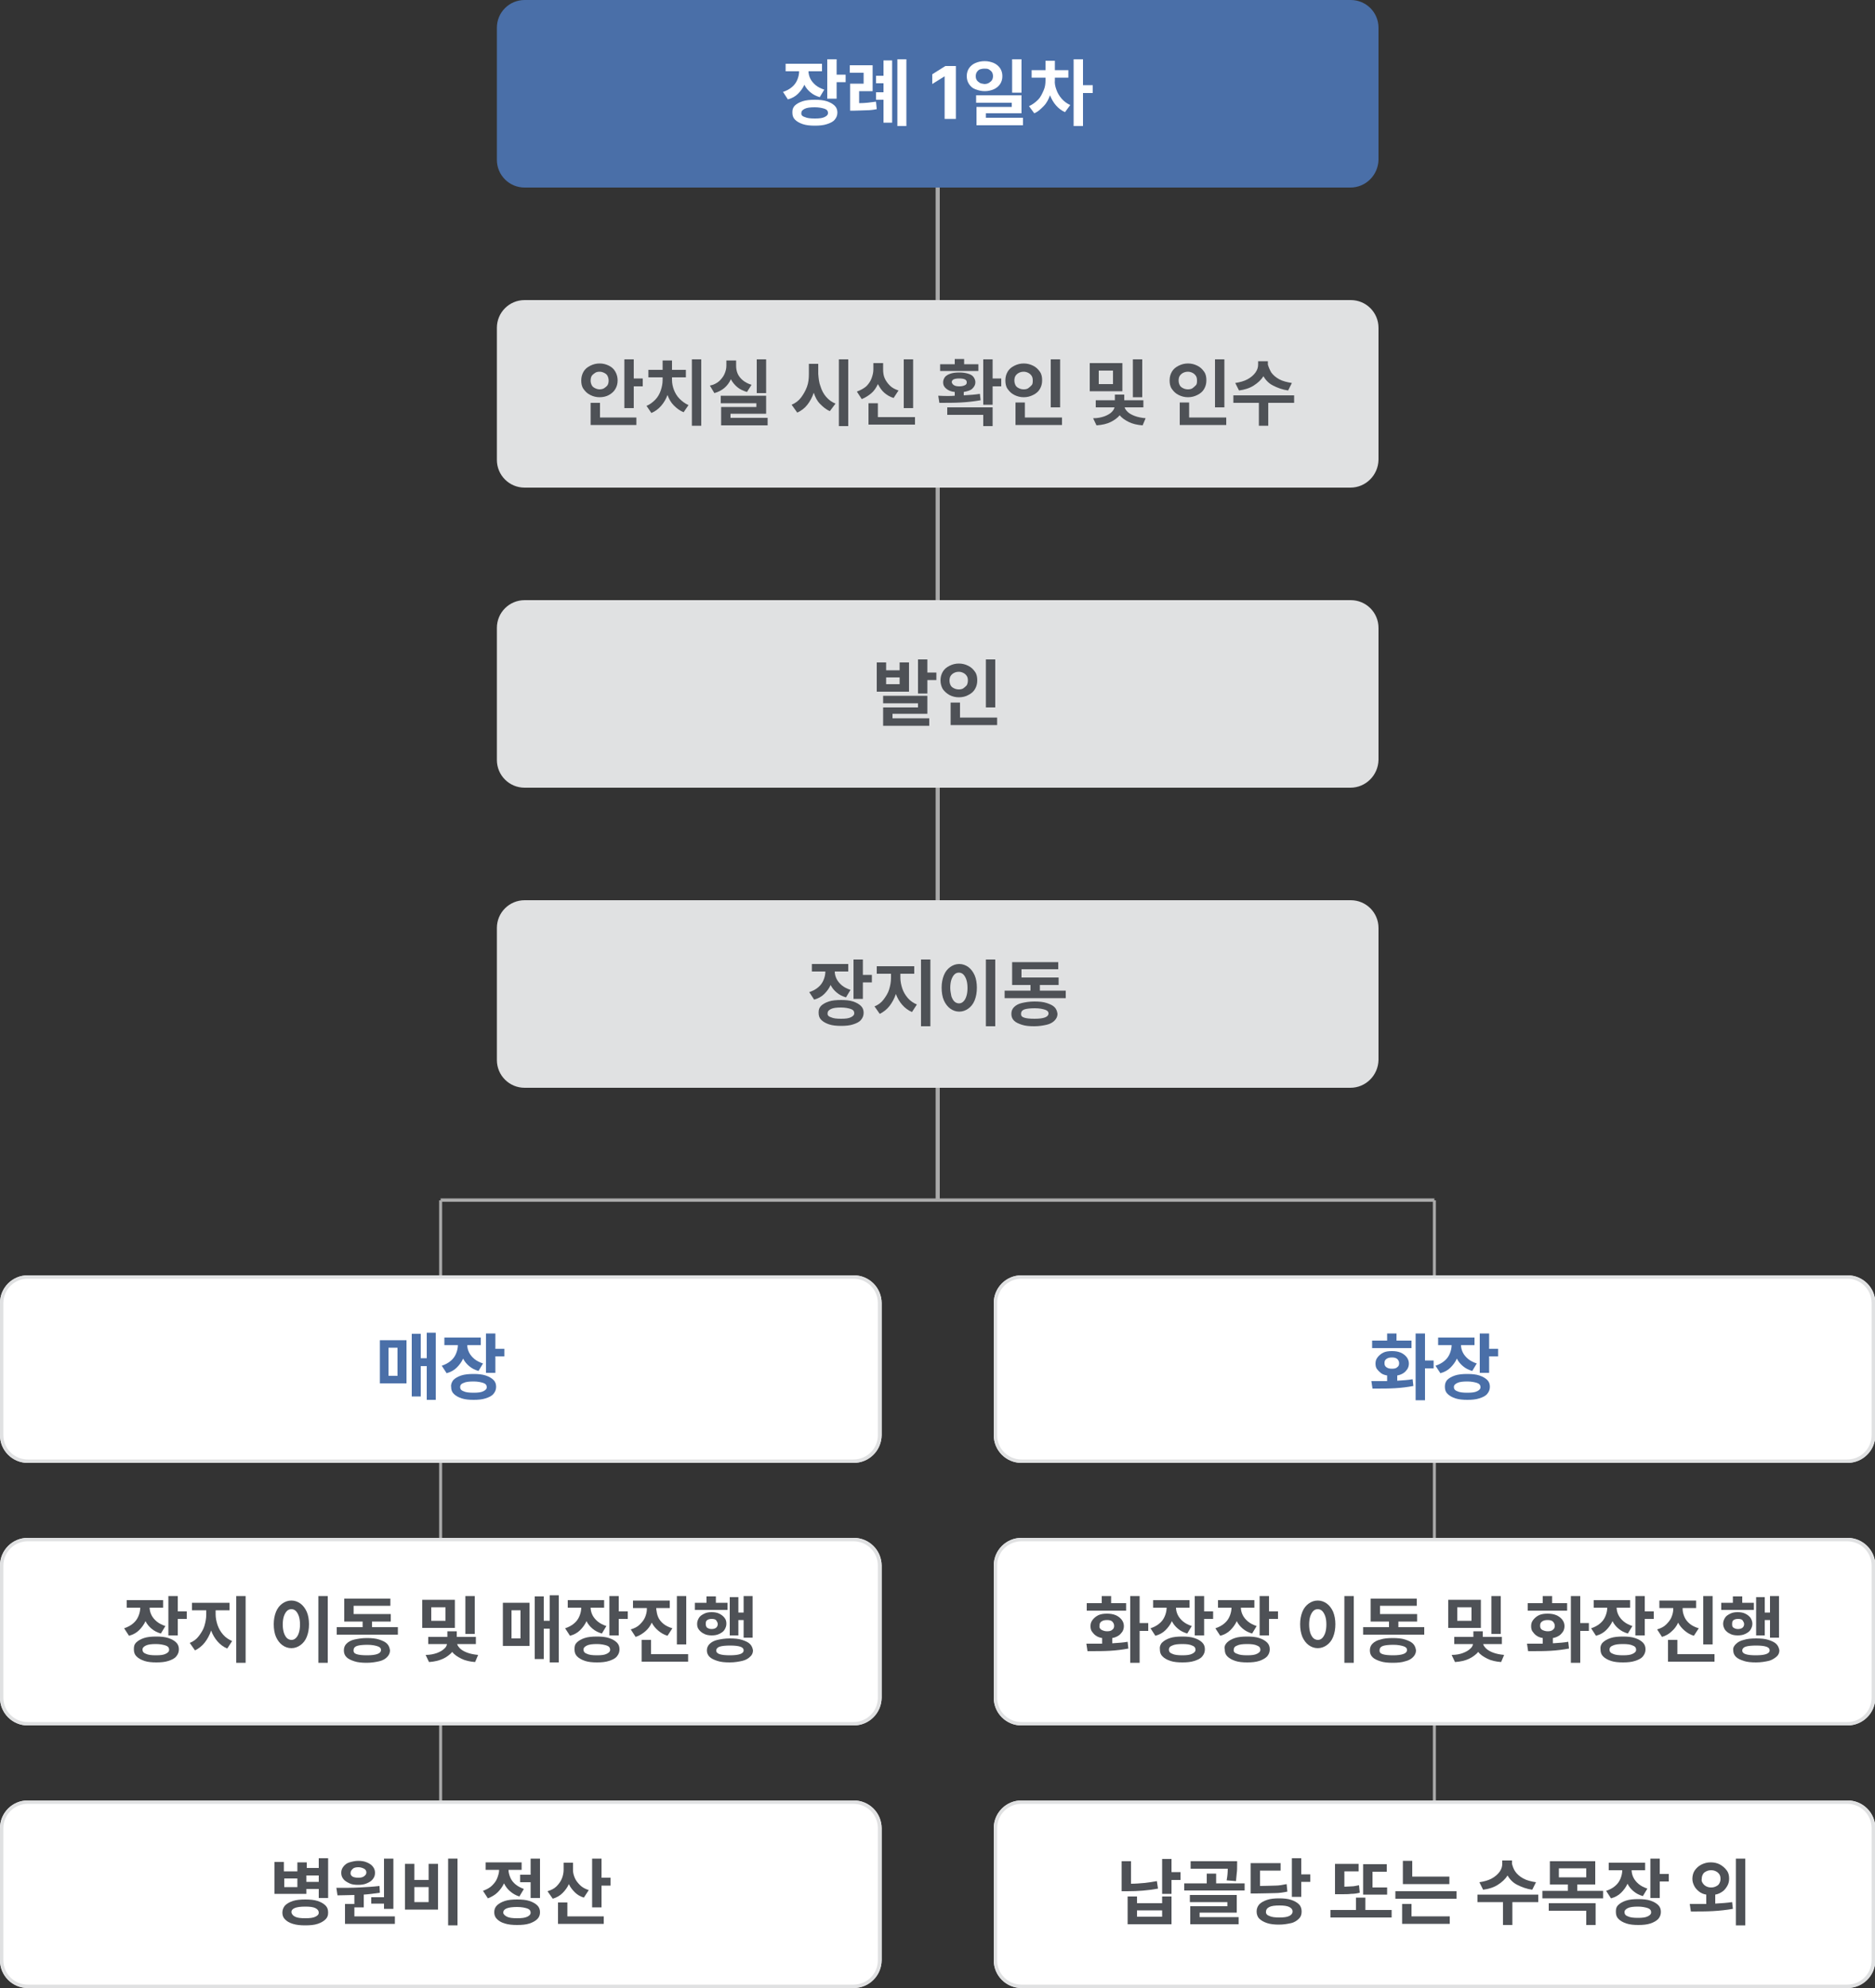 <?xml version="1.0" encoding="utf-8"?>
<!-- Generator: Adobe Illustrator 28.2.0, SVG Export Plug-In . SVG Version: 6.00 Build 0)  -->
<svg version="1.1" id="레이어_1" xmlns="http://www.w3.org/2000/svg" xmlns:xlink="http://www.w3.org/1999/xlink" x="0px"
	 y="0px" width="500px" height="530px" viewBox="0 0 500 530" style="enable-background:new 0 0 500 530;" xml:space="preserve">
<rect x="0" y="0" width="500" height="530" fill="#333333" stroke="none"/>
<style type="text/css">
	.st0{fill:#AAAAAA;}
	.st1{fill:#E0E1E2;}
	.st2{fill:#4E5156;}
	.st3{fill:#4A6FA8;}
	.st4{fill:#FFFFFF;}
</style>
<rect x="249.5" y="50" class="st0" width="1.1" height="270"/>
<rect x="117.5" y="319.5" class="st0" width="265" height="0.9"/>
<rect x="117.1" y="320" class="st0" width="0.8" height="202.7"/>
<rect x="382.1" y="320" class="st0" width="0.8" height="202.7"/>
<path class="st1" d="M360.1,130H139.9c-4.1,0-7.4-3.3-7.4-7.4V87.4c0-4.1,3.3-7.4,7.4-7.4h220.3c4.1,0,7.4,3.3,7.4,7.4v35.2
	C367.5,126.7,364.2,130,360.1,130z"/>
<g>
	<g>
		<path class="st2" d="M155.6,99.1c0.4-0.7,1-1.2,1.8-1.6s1.6-0.6,2.5-0.6c0.9,0,1.7,0.2,2.5,0.6s1.3,0.9,1.7,1.6s0.6,1.5,0.6,2.3
			c0,0.9-0.2,1.6-0.6,2.3s-1,1.2-1.7,1.6s-1.6,0.6-2.5,0.6c-0.9,0-1.7-0.2-2.5-0.6s-1.3-0.9-1.8-1.6s-0.6-1.5-0.6-2.3
			C155,100.6,155.2,99.8,155.6,99.1z M157.8,102.7c0.2,0.4,0.5,0.6,0.9,0.8s0.8,0.3,1.2,0.3s0.9-0.1,1.2-0.3s0.7-0.5,0.9-0.8
			s0.3-0.8,0.3-1.2c0-0.5-0.1-0.9-0.3-1.3s-0.5-0.6-0.9-0.8s-0.8-0.3-1.2-0.3c-0.5,0-0.9,0.1-1.2,0.3s-0.7,0.5-0.9,0.8
			s-0.3,0.8-0.3,1.3C157.5,101.9,157.6,102.3,157.8,102.7z M157.5,107.4h2.5v3.9h9.7v2h-12.2V107.4z M169,100.9h2.4v2.1H169v5.8
			h-2.5V95.8h2.5V100.9z"/>
		<path class="st2" d="M174.7,106.6c0.7-0.7,1.2-1.6,1.5-2.5s0.5-1.8,0.5-2.8v-0.7h-3.8v-2h3.8v-2.5h2.5v2.5h3.7v2h-3.7v0.7
			c0,0.9,0.2,1.8,0.5,2.6s0.8,1.7,1.5,2.4s1.5,1.3,2.4,1.7l-1.3,1.9c-1-0.4-1.8-1-2.6-1.8s-1.3-1.7-1.7-2.8c-0.4,1.1-1,2.1-1.7,2.9
			s-1.6,1.5-2.6,1.9l-1.3-1.9C173.2,107.9,174,107.3,174.7,106.6z M187,113.5h-2.5V95.8h2.5V113.5z"/>
		<path class="st2" d="M191.8,101.6c0.6-0.6,1.1-1.2,1.4-1.9s0.5-1.4,0.5-2.2v-1.4h2.6v1.4c0,0.7,0.1,1.4,0.4,2.1s0.8,1.3,1.4,1.8
			s1.4,0.9,2.3,1.2l-1.2,1.9c-1-0.3-1.9-0.7-2.6-1.3s-1.3-1.3-1.7-2.1c-0.4,0.9-1,1.7-1.7,2.3s-1.6,1.1-2.7,1.4l-1.2-2
			C190.3,102.6,191.1,102.2,191.8,101.6z M192.4,105.5h11.9v4.8h-9.5v1.1h9.9v2h-12.4v-4.9h9.4v-1h-9.5V105.5z M204.3,104.8h-2.5v-9
			h2.5V104.8z"/>
		<path class="st2" d="M218.8,103c0.3,1,0.8,2,1.5,2.8s1.5,1.4,2.5,1.8l-1.5,2c-1-0.4-1.8-1.1-2.6-1.9s-1.3-1.8-1.7-3
			c-0.4,1.2-1,2.3-1.7,3.2s-1.6,1.6-2.7,2.1l-1.5-2.1c1-0.4,1.9-1.1,2.5-1.9s1.2-1.8,1.6-2.9s0.5-2.2,0.5-3.4v-2.7h2.5v2.7
			C218.3,100.9,218.4,102,218.8,103z M223.7,95.8h2.5v17.8h-2.5V95.8z"/>
		<path class="st2" d="M231,103c0.6-0.6,1.1-1.3,1.4-2.1s0.5-1.6,0.5-2.4v-1.7h2.6v1.7c0,0.8,0.1,1.6,0.4,2.3s0.8,1.4,1.4,2
			s1.4,1,2.3,1.3l-1.3,2c-1-0.3-1.8-0.8-2.5-1.4s-1.2-1.4-1.7-2.3c-0.4,0.9-1,1.8-1.7,2.4s-1.6,1.2-2.6,1.6l-1.3-2
			C229.5,104,230.3,103.6,231,103z M231.6,107.5h2.5v3.7h9.9v2h-12.4V107.5z M243.5,108.8H241v-13h2.5V108.8z"/>
		<path class="st2" d="M254.6,105.5v-1c-1-0.1-1.7-0.4-2.3-0.9s-0.8-1-0.8-1.7c0-0.5,0.2-1,0.5-1.4s0.9-0.7,1.5-0.9s1.4-0.3,2.3-0.3
			c0.9,0,1.6,0.1,2.3,0.3s1.2,0.5,1.5,0.9s0.5,0.9,0.5,1.4c0,0.7-0.3,1.2-0.8,1.7s-1.3,0.7-2.3,0.9v0.9c1.7-0.1,3.1-0.2,4.3-0.4
			l0.2,1.7c-1.7,0.3-3.4,0.5-5.2,0.6c-1.8,0.1-3.7,0.1-5.8,0.1l-0.3-1.9C252.2,105.6,253.6,105.6,254.6,105.5z M250.8,97.1h3.8v-1.4
			h2.5v1.4h3.8v1.8h-10.2V97.1z M252.6,108.6h12.1v5h-2.5v-3h-9.6V108.6z M254.4,102.7c0.3,0.2,0.8,0.3,1.4,0.3
			c0.6,0,1.1-0.1,1.5-0.3s0.5-0.4,0.5-0.8c0-0.7-0.7-1-2-1c-1.3,0-2,0.3-2,1C253.9,102.3,254.1,102.5,254.4,102.7z M264.7,100.9h2.3
			v2.1h-2.3v4.9h-2.5V95.8h2.5V100.9z"/>
		<path class="st2" d="M268.7,99.1c0.4-0.7,1-1.2,1.8-1.6s1.6-0.6,2.5-0.6c0.9,0,1.7,0.2,2.5,0.6s1.3,0.9,1.8,1.6s0.6,1.5,0.6,2.3
			c0,0.9-0.2,1.6-0.6,2.3s-1,1.2-1.8,1.6s-1.6,0.6-2.5,0.6c-0.9,0-1.7-0.2-2.5-0.6s-1.3-0.9-1.8-1.6s-0.6-1.5-0.6-2.3
			C268.1,100.5,268.3,99.8,268.7,99.1z M270.8,102.7c0.2,0.4,0.5,0.6,0.9,0.8s0.8,0.3,1.3,0.3c0.5,0,0.9-0.1,1.2-0.3
			s0.6-0.5,0.9-0.8s0.3-0.8,0.3-1.3c0-0.5-0.1-0.9-0.3-1.2s-0.5-0.6-0.9-0.8s-0.8-0.3-1.2-0.3c-0.5,0-0.9,0.1-1.3,0.3
			s-0.7,0.5-0.9,0.8s-0.3,0.8-0.3,1.2C270.5,101.9,270.6,102.3,270.8,102.7z M270.8,107.3h2.5v4h9.9v2h-12.4V107.3z M282.7,108.6
			h-2.5V95.8h2.5V108.6z"/>
		<path class="st2" d="M299.3,104.3h-8.7v-7.5h8.7V104.3z M294.5,111c0.8-0.3,1.5-0.7,1.9-1.1s0.7-0.8,0.8-1.3h-5v-1.9h5.1v-1.5h2.5
			v1.5h5.1v1.9h-5c0.1,0.4,0.4,0.8,0.8,1.2s1.1,0.8,1.9,1.1s1.8,0.5,2.9,0.6l-0.8,1.9c-1.4-0.1-2.7-0.4-3.7-0.9s-1.9-1.1-2.4-1.8
			c-0.6,0.7-1.4,1.3-2.4,1.8s-2.3,0.8-3.8,0.9l-0.9-1.9C292.7,111.5,293.6,111.3,294.5,111z M296.8,102.4v-3.6h-3.8v3.6H296.8z
			 M302.1,95.8h2.5v10.1h-2.5V95.8z"/>
		<path class="st2" d="M312.5,99.1c0.4-0.7,1-1.2,1.8-1.6s1.6-0.6,2.5-0.6c0.9,0,1.7,0.2,2.5,0.6s1.3,0.9,1.8,1.6s0.6,1.5,0.6,2.3
			c0,0.9-0.2,1.6-0.6,2.3s-1,1.2-1.8,1.6s-1.6,0.6-2.5,0.6c-0.9,0-1.7-0.2-2.5-0.6s-1.3-0.9-1.8-1.6s-0.6-1.5-0.6-2.3
			C311.9,100.5,312.1,99.8,312.5,99.1z M314.6,102.7c0.2,0.4,0.5,0.6,0.9,0.8s0.8,0.3,1.3,0.3c0.5,0,0.9-0.1,1.2-0.3
			s0.6-0.5,0.9-0.8s0.3-0.8,0.3-1.3c0-0.5-0.1-0.9-0.3-1.2s-0.5-0.6-0.9-0.8s-0.8-0.3-1.2-0.3c-0.5,0-0.9,0.1-1.3,0.3
			s-0.7,0.5-0.9,0.8s-0.3,0.8-0.3,1.2C314.3,101.9,314.4,102.3,314.6,102.7z M314.6,107.3h2.5v4h9.9v2h-12.4V107.3z M326.5,108.6
			H324V95.8h2.5V108.6z"/>
		<path class="st2" d="M328.9,105.4h16.2v2h-6.9v6.1h-2.5v-6.1h-6.8V105.4z M339,99.3c0.5,0.7,1.2,1.3,2.1,1.8s2.1,0.8,3.4,1l-1,2
			c-1.5-0.2-2.8-0.7-4-1.3s-2-1.5-2.6-2.5c-0.6,1-1.5,1.8-2.6,2.5s-2.4,1.1-3.9,1.3l-1-2c1.3-0.2,2.4-0.5,3.3-1s1.6-1.1,2.1-1.8
			s0.7-1.4,0.7-2.1v-0.9h2.6v0.9C338.3,97.9,338.6,98.6,339,99.3z"/>
	</g>
</g>
<path class="st3" d="M360.1,50H139.9c-4.1,0-7.4-3.3-7.4-7.4V7.4c0-4.1,3.3-7.4,7.4-7.4h220.3c4.1,0,7.4,3.3,7.4,7.4v35.2
	C367.5,46.7,364.2,50,360.1,50z"/>
<g>
	<path class="st4" d="M219.1,19h-3.5c0,0.7,0.2,1.4,0.5,2s0.8,1.2,1.4,1.7s1.4,0.9,2.3,1.2l-1.2,2c-1-0.3-1.8-0.7-2.5-1.3
		s-1.2-1.2-1.6-2c-0.4,0.9-1,1.7-1.7,2.4s-1.6,1.2-2.7,1.5l-1.3-2c0.9-0.3,1.7-0.7,2.4-1.3s1.1-1.2,1.4-1.9s0.5-1.5,0.5-2.3h-3.6v-2
		h9.7V19z M211.9,28.2c0.5-0.5,1.2-0.9,2.1-1.2s2-0.4,3.3-0.4c1.2,0,2.3,0.1,3.2,0.4s1.6,0.7,2.1,1.2s0.7,1.1,0.7,1.8
		c0,0.7-0.2,1.3-0.7,1.9s-1.2,0.9-2.1,1.2s-2,0.4-3.2,0.4c-1.2,0-2.3-0.1-3.2-0.4s-1.6-0.7-2.1-1.2c-0.5-0.5-0.7-1.1-0.7-1.9
		S211.4,28.8,211.9,28.2z M214.6,31.2c0.6,0.3,1.5,0.4,2.7,0.4c1.2,0,2-0.1,2.6-0.4s0.9-0.6,0.9-1.1c0-0.5-0.3-0.9-0.9-1.1
		s-1.5-0.4-2.6-0.4c-1.2,0-2.1,0.1-2.7,0.4s-0.9,0.6-0.9,1.1C213.6,30.6,213.9,31,214.6,31.2z M220.6,15.8h2.5v4.1h2.4v2h-2.4v4.4
		h-2.5V15.8z"/>
	<path class="st4" d="M232.8,24.3h-3.7v3.2c1.6,0,3.1-0.2,4.5-0.4l0.2,2c-1,0.2-1.9,0.3-2.8,0.3s-1.9,0.1-3.1,0.1h-1.2v-7.2h3.6
		v-2.9h-3.7v-2h6.1V24.3z M233.6,24.6h2v-2.4h-2v-2h2v-4.1h2.3v16.6h-2.3v-6.1h-2V24.6z M239.3,15.8h2.4v17.8h-2.4V15.8z"/>
	<path class="st4" d="M254.8,31.7h-2.9V20.4h-0.1l-3.2,2v-2.6l3.5-2.2h2.8V31.7z"/>
	<path class="st4" d="M265,16.8c0.7,0.3,1.3,0.8,1.7,1.4s0.6,1.3,0.6,2.1c0,0.8-0.2,1.5-0.6,2.1s-1,1.1-1.7,1.4s-1.5,0.5-2.4,0.5
		c-0.9,0-1.7-0.2-2.5-0.5s-1.3-0.8-1.7-1.4s-0.6-1.3-0.6-2.1c0-0.8,0.2-1.5,0.6-2.1s1-1.1,1.7-1.4s1.5-0.5,2.5-0.5
		C263.5,16.3,264.3,16.5,265,16.8z M260.5,21.4c0.2,0.3,0.5,0.5,0.8,0.7s0.8,0.2,1.2,0.3c0.4,0,0.9-0.1,1.2-0.3s0.6-0.4,0.8-0.7
		s0.3-0.7,0.3-1.1s-0.1-0.8-0.3-1.1s-0.5-0.5-0.8-0.7s-0.8-0.2-1.2-0.2c-0.5,0-0.9,0.1-1.2,0.2s-0.6,0.4-0.8,0.7s-0.3,0.7-0.3,1.1
		C260.2,20.8,260.3,21.1,260.5,21.4z M260.5,25.4h11.9v4.8h-9.5v1.2h9.9v2h-12.4v-4.9h9.4v-1.1h-9.5V25.4z M269.9,15.8h2.5v8.9h-2.5
		V15.8z"/>
	<path class="st4" d="M281.7,23.9c0.3,0.9,0.8,1.7,1.4,2.4s1.4,1.3,2.3,1.7l-1.4,1.9c-0.9-0.4-1.7-1-2.4-1.8s-1.2-1.7-1.6-2.7
		c-0.4,1.1-0.9,2.1-1.7,2.9s-1.5,1.5-2.5,1.9l-1.4-1.9c0.9-0.4,1.7-1,2.4-1.7s1.1-1.6,1.5-2.5s0.5-1.8,0.5-2.7v-0.7h-3.7v-2h3.7
		v-2.5h2.5v2.5h3.6v2h-3.6v0.7C281.2,22.2,281.4,23.1,281.7,23.9z M286.3,15.8h2.5v6.9h2.6v2.1h-2.6v8.8h-2.5V15.8z"/>
</g>
<path class="st1" d="M360.1,210H139.9c-4.1,0-7.4-3.3-7.4-7.4v-35.2c0-4.1,3.3-7.4,7.4-7.4h220.3c4.1,0,7.4,3.3,7.4,7.4v35.2
	C367.5,206.7,364.2,210,360.1,210z"/>
<g>
	<g>
		<path class="st2" d="M236.3,178.7h3.6v-2.1h2.5v7.8h-8.6v-7.8h2.5V178.7z M235.5,185.5h11.8v4.8H238v1.2h9.8v2h-12.3v-4.9h9.3
			v-1.1h-9.3V185.5z M239.9,182.4v-1.8h-3.6v1.8H239.9z M244.8,175.8h2.5v3.5h2.4v2h-2.4v3.6h-2.5V175.8z"/>
		<path class="st2" d="M251.4,179.1c0.4-0.7,1-1.2,1.8-1.6s1.6-0.6,2.5-0.6c0.9,0,1.7,0.2,2.5,0.6s1.3,0.9,1.8,1.6s0.6,1.5,0.6,2.3
			c0,0.9-0.2,1.6-0.6,2.3c-0.4,0.7-1,1.2-1.8,1.6c-0.7,0.4-1.6,0.6-2.5,0.6c-0.9,0-1.7-0.2-2.5-0.6c-0.7-0.4-1.3-0.9-1.8-1.6
			c-0.4-0.7-0.6-1.5-0.6-2.3C250.8,180.5,251,179.8,251.4,179.1z M253.5,182.7c0.2,0.4,0.5,0.6,0.9,0.8s0.8,0.3,1.3,0.3
			c0.5,0,0.9-0.1,1.2-0.3s0.6-0.5,0.9-0.8c0.2-0.4,0.3-0.8,0.3-1.3c0-0.5-0.1-0.9-0.3-1.2s-0.5-0.6-0.9-0.8s-0.8-0.3-1.2-0.3
			c-0.5,0-0.9,0.1-1.3,0.3s-0.7,0.5-0.9,0.8s-0.3,0.8-0.3,1.2C253.2,181.9,253.3,182.3,253.5,182.7z M253.5,187.3h2.5v4h9.9v2h-12.4
			V187.3z M265.4,188.6h-2.5v-12.8h2.5V188.6z"/>
	</g>
</g>
<path class="st1" d="M360.1,290H139.9c-4.1,0-7.4-3.3-7.4-7.4v-35.2c0-4.1,3.3-7.4,7.4-7.4h220.3c4.1,0,7.4,3.3,7.4,7.4v35.2
	C367.5,286.7,364.2,290,360.1,290z"/>
<g>
	<g>
		<path class="st2" d="M226.1,259h-3.5c0,0.7,0.2,1.4,0.5,2s0.8,1.2,1.4,1.7s1.4,0.9,2.3,1.2l-1.2,2c-1-0.3-1.8-0.7-2.5-1.3
			s-1.2-1.2-1.6-2c-0.4,0.9-1,1.7-1.7,2.4s-1.6,1.2-2.7,1.5l-1.3-2c0.9-0.3,1.7-0.7,2.4-1.3s1.1-1.2,1.4-1.9s0.5-1.5,0.5-2.3h-3.6
			v-2h9.7V259z M218.9,268.2c0.5-0.5,1.2-0.9,2.1-1.2s2-0.4,3.3-0.4c1.2,0,2.3,0.1,3.2,0.4s1.6,0.7,2.1,1.2s0.7,1.1,0.7,1.8
			c0,0.7-0.2,1.3-0.7,1.9s-1.2,0.9-2.1,1.2s-2,0.4-3.2,0.4c-1.2,0-2.3-0.1-3.2-0.4s-1.6-0.7-2.1-1.2c-0.5-0.5-0.7-1.1-0.7-1.9
			S218.4,268.8,218.9,268.2z M221.6,271.2c0.6,0.3,1.5,0.4,2.7,0.4c1.2,0,2-0.1,2.6-0.4s0.9-0.6,0.9-1.1c0-0.5-0.3-0.9-0.9-1.1
			s-1.5-0.4-2.6-0.4c-1.2,0-2.1,0.1-2.7,0.4s-0.9,0.6-0.9,1.1C220.6,270.6,220.9,271,221.6,271.2z M227.6,255.8h2.5v4.1h2.4v2h-2.4
			v4.4h-2.5V255.8z"/>
		<path class="st2" d="M240.6,263.5c0.3,0.9,0.8,1.8,1.5,2.6s1.5,1.3,2.4,1.7l-1.3,2c-1-0.4-1.9-1.1-2.6-1.9s-1.3-1.8-1.7-2.9
			c-0.4,1.2-1,2.3-1.7,3.2s-1.6,1.6-2.6,2.1l-1.4-2c1-0.4,1.8-1,2.4-1.8s1.2-1.7,1.5-2.7s0.5-2,0.5-3.1v-1.1h-3.8v-2h10v2h-3.7v1.1
			C240.1,261.6,240.3,262.6,240.6,263.5z M245.6,255.8h2.5v17.8h-2.5V255.8z"/>
		<path class="st2" d="M251.7,260c0.4-1,1-1.7,1.7-2.2s1.5-0.8,2.4-0.8c0.9,0,1.7,0.3,2.4,0.8s1.3,1.3,1.7,2.2s0.6,2.1,0.6,3.3
			c0,1.3-0.2,2.4-0.6,3.4s-1,1.7-1.7,2.2s-1.5,0.8-2.4,0.8c-0.9,0-1.7-0.3-2.4-0.8s-1.3-1.3-1.7-2.2s-0.6-2.1-0.6-3.4
			C251.1,262.1,251.3,261,251.7,260z M253.7,265.6c0.2,0.6,0.5,1.1,0.8,1.4s0.8,0.5,1.2,0.5c0.4,0,0.8-0.1,1.2-0.5s0.6-0.8,0.8-1.4
			s0.3-1.4,0.3-2.2s-0.1-1.6-0.3-2.2s-0.5-1.1-0.8-1.4s-0.7-0.5-1.2-0.5c-0.5,0-0.9,0.2-1.2,0.5s-0.6,0.8-0.8,1.4s-0.3,1.4-0.3,2.2
			S253.6,265,253.7,265.6z M265.4,273.6h-2.5v-17.8h2.5V273.6z"/>
		<path class="st2" d="M284.1,266.1h-16.2v-2h6.9v-1.5h-4.9v-6.1h12.3v1.9h-9.8v2.2h9.9v2h-5v1.5h6.9V266.1z M270.4,268.5
			c0.5-0.5,1.2-0.9,2.1-1.1s2-0.4,3.3-0.4c1.3,0,2.4,0.1,3.3,0.4s1.6,0.6,2.1,1.1s0.7,1.1,0.8,1.8c0,0.7-0.3,1.3-0.8,1.8
			s-1.2,0.9-2.1,1.1s-2,0.4-3.3,0.4c-1.3,0-2.4-0.1-3.3-0.4s-1.6-0.6-2.1-1.1s-0.7-1.1-0.7-1.8C269.7,269.6,269.9,269,270.4,268.5z
			 M273.1,271.3c0.6,0.2,1.5,0.3,2.8,0.3c2.5,0,3.7-0.5,3.7-1.4c0-0.5-0.3-0.8-0.9-1s-1.5-0.4-2.7-0.4c-1.2,0-2.2,0.1-2.8,0.3
			s-0.9,0.6-0.9,1C272.2,270.8,272.5,271.1,273.1,271.3z"/>
	</g>
</g>
<g>
	<path class="st4" d="M227.6,390H7.4c-4.1,0-7.4-3.3-7.4-7.4v-35.2c0-4.1,3.3-7.4,7.4-7.4h220.3c4.1,0,7.4,3.3,7.4,7.4v35.2
		C235,386.7,231.7,390,227.6,390z"/>
	<path class="st1" d="M227.6,340.9c3.6,0,6.5,2.9,6.5,6.5v35.2c0,3.6-2.9,6.5-6.5,6.5H7.4c-3.6,0-6.5-2.9-6.5-6.5v-35.2
		c0-3.6,2.9-6.5,6.5-6.5H227.6 M227.6,340H7.4c-4.1,0-7.4,3.3-7.4,7.4v35.2c0,4.1,3.3,7.4,7.4,7.4h220.3c4.1,0,7.4-3.3,7.4-7.4
		v-35.2C235,343.3,231.7,340,227.6,340L227.6,340z"/>
</g>
<g>
	<g>
		<path class="st3" d="M101.3,357.3h7.1v11.5h-7.1V357.3z M106,366.8v-7.5h-2.4v7.5H106z M116.2,373.2h-2.4v-9h-1.6v8.1h-2.4v-16.7
			h2.4v6.5h1.6v-6.8h2.4V373.2z"/>
		<path class="st3" d="M128.1,358.6h-3.5c0,0.7,0.2,1.4,0.5,2s0.8,1.2,1.4,1.7c0.6,0.5,1.4,0.9,2.3,1.2l-1.2,2
			c-1-0.3-1.8-0.7-2.5-1.3s-1.2-1.2-1.6-2c-0.4,0.9-1,1.7-1.7,2.4s-1.6,1.2-2.7,1.5l-1.3-2c0.9-0.3,1.7-0.7,2.4-1.3s1.1-1.2,1.4-1.9
			s0.5-1.5,0.5-2.3h-3.6v-2h9.7V358.6z M120.9,367.9c0.5-0.5,1.2-0.9,2.1-1.2c0.9-0.3,2-0.4,3.3-0.4c1.2,0,2.3,0.1,3.2,0.4
			c0.9,0.3,1.6,0.7,2.1,1.2c0.5,0.5,0.7,1.1,0.7,1.8c0,0.7-0.2,1.3-0.7,1.9s-1.2,0.9-2.1,1.2s-2,0.4-3.2,0.4c-1.2,0-2.3-0.1-3.2-0.4
			s-1.6-0.7-2.1-1.2s-0.7-1.1-0.7-1.9C120.2,369.1,120.5,368.4,120.9,367.9z M123.6,370.9c0.6,0.3,1.5,0.4,2.7,0.4
			c1.2,0,2-0.1,2.6-0.4s0.9-0.6,0.9-1.1c0-0.5-0.3-0.9-0.9-1.1c-0.6-0.2-1.5-0.4-2.6-0.4c-1.2,0-2.1,0.1-2.7,0.4
			c-0.6,0.2-0.9,0.6-0.9,1.1C122.7,370.3,123,370.7,123.6,370.9z M129.6,355.5h2.5v4.1h2.4v2h-2.4v4.4h-2.5V355.5z"/>
	</g>
</g>
<g>
	<path class="st4" d="M492.6,390H272.4c-4.1,0-7.4-3.3-7.4-7.4v-35.2c0-4.1,3.3-7.4,7.4-7.4h220.3c4.1,0,7.4,3.3,7.4,7.4v35.2
		C500,386.7,496.7,390,492.6,390z"/>
	<path class="st1" d="M492.6,340.9c3.6,0,6.5,2.9,6.5,6.5v35.2c0,3.6-2.9,6.5-6.5,6.5H272.4c-3.6,0-6.5-2.9-6.5-6.5v-35.2
		c0-3.6,2.9-6.5,6.5-6.5H492.6 M492.6,340H272.4c-4.1,0-7.4,3.3-7.4,7.4v35.2c0,4.1,3.3,7.4,7.4,7.4h220.3c4.1,0,7.4-3.3,7.4-7.4
		v-35.2C500,343.3,496.7,340,492.6,340L492.6,340z"/>
</g>
<g>
	<g>
		<path class="st3" d="M369.9,368.2v-1.5c-0.6-0.1-1.2-0.3-1.6-0.6s-0.8-0.7-1.1-1.1s-0.4-0.9-0.4-1.5c0-0.7,0.2-1.2,0.6-1.7
			c0.4-0.5,0.9-0.9,1.5-1.2s1.4-0.4,2.3-0.4c0.8,0,1.6,0.1,2.3,0.4c0.7,0.3,1.2,0.7,1.6,1.2c0.4,0.5,0.6,1.1,0.6,1.7
			c0,0.5-0.1,1-0.4,1.5c-0.3,0.4-0.6,0.8-1.1,1.1c-0.5,0.3-1,0.5-1.6,0.6v1.4c1.6-0.1,3-0.2,4.1-0.4l0.2,1.8
			c-1.6,0.3-3.2,0.5-4.9,0.6c-1.7,0.1-3.4,0.1-5.3,0.1h-0.7l-0.3-2C367.4,368.2,368.9,368.2,369.9,368.2z M365.9,357.4h4v-1.9h2.5
			v1.9h4v2h-10.5V357.4z M369.7,364.5c0.4,0.3,0.9,0.4,1.5,0.4c0.6,0,1.1-0.1,1.4-0.4c0.4-0.3,0.5-0.6,0.5-1.1
			c0-0.4-0.2-0.8-0.5-1.1c-0.4-0.3-0.8-0.4-1.4-0.4c-0.6,0-1.1,0.1-1.5,0.4c-0.4,0.3-0.5,0.6-0.5,1.1
			C369.2,363.9,369.3,364.2,369.7,364.5z M380,362.7h2.3v2.1H380v8.5h-2.5v-17.8h2.5V362.7z"/>
		<path class="st3" d="M393.1,358.6h-3.5c0,0.7,0.2,1.4,0.5,2s0.8,1.2,1.4,1.7s1.4,0.9,2.3,1.2l-1.2,2c-1-0.3-1.8-0.7-2.5-1.3
			s-1.2-1.2-1.6-2c-0.4,0.9-1,1.7-1.7,2.4s-1.6,1.2-2.7,1.5l-1.3-2c0.9-0.3,1.7-0.7,2.4-1.3s1.1-1.2,1.4-1.9s0.5-1.5,0.5-2.3h-3.6
			v-2h9.7V358.6z M385.9,367.9c0.5-0.5,1.2-0.9,2.1-1.2s2-0.4,3.3-0.4c1.2,0,2.3,0.1,3.2,0.4s1.6,0.7,2.1,1.2s0.7,1.1,0.7,1.8
			c0,0.7-0.2,1.3-0.7,1.9s-1.2,0.9-2.1,1.2s-2,0.4-3.2,0.4c-1.2,0-2.3-0.1-3.2-0.4s-1.6-0.7-2.1-1.2c-0.5-0.5-0.7-1.1-0.7-1.9
			S385.5,368.4,385.9,367.9z M388.6,370.9c0.6,0.3,1.5,0.4,2.7,0.4c1.2,0,2-0.1,2.6-0.4s0.9-0.6,0.9-1.1c0-0.5-0.3-0.9-0.9-1.1
			s-1.5-0.4-2.6-0.4c-1.2,0-2.1,0.1-2.7,0.4s-0.9,0.6-0.9,1.1C387.7,370.3,388,370.7,388.6,370.9z M394.6,355.5h2.5v4.1h2.4v2h-2.4
			v4.4h-2.5V355.5z"/>
	</g>
</g>
<g>
	<path class="st4" d="M227.6,460H7.4c-4.1,0-7.4-3.3-7.4-7.4v-35.2c0-4.1,3.3-7.4,7.4-7.4h220.3c4.1,0,7.4,3.3,7.4,7.4v35.2
		C235,456.7,231.7,460,227.6,460z"/>
	<path class="st1" d="M227.6,410.9c3.6,0,6.5,2.9,6.5,6.5v35.2c0,3.6-2.9,6.5-6.5,6.5H7.4c-3.6,0-6.5-2.9-6.5-6.5v-35.2
		c0-3.6,2.9-6.5,6.5-6.5H227.6 M227.6,410H7.4c-4.1,0-7.4,3.3-7.4,7.4v35.2c0,4.1,3.3,7.4,7.4,7.4h220.3c4.1,0,7.4-3.3,7.4-7.4
		v-35.2C235,413.3,231.7,410,227.6,410L227.6,410z"/>
</g>
<g>
	<g>
		<path class="st2" d="M43.4,428.6h-3.5c0,0.7,0.2,1.4,0.5,2s0.8,1.2,1.4,1.7s1.4,0.9,2.3,1.2l-1.2,2c-1-0.3-1.8-0.7-2.5-1.3
			s-1.2-1.2-1.6-2c-0.4,0.9-1,1.7-1.7,2.4s-1.6,1.2-2.7,1.5l-1.3-2c0.9-0.3,1.7-0.7,2.4-1.3s1.1-1.2,1.4-1.9s0.5-1.5,0.5-2.3h-3.6
			v-2h9.7V428.6z M36.3,437.9c0.5-0.5,1.2-0.9,2.1-1.2s2-0.4,3.3-0.4c1.2,0,2.3,0.1,3.2,0.4s1.6,0.7,2.1,1.2s0.7,1.1,0.7,1.8
			c0,0.7-0.2,1.3-0.7,1.9s-1.2,0.9-2.1,1.2s-2,0.4-3.2,0.4c-1.2,0-2.3-0.1-3.2-0.4s-1.6-0.7-2.1-1.2c-0.5-0.5-0.7-1.1-0.7-1.9
			S35.8,438.4,36.3,437.9z M38.9,440.9c0.6,0.3,1.5,0.4,2.7,0.4c1.2,0,2-0.1,2.6-0.4s0.9-0.6,0.9-1.1c0-0.5-0.3-0.9-0.9-1.1
			s-1.5-0.4-2.6-0.4c-1.2,0-2.1,0.1-2.7,0.4s-0.9,0.6-0.9,1.1C38,440.3,38.3,440.7,38.9,440.9z M44.9,425.5h2.5v4.1h2.4v2h-2.4v4.4
			h-2.5V425.5z"/>
		<path class="st2" d="M58,433.2c0.3,0.9,0.8,1.8,1.5,2.6s1.5,1.3,2.4,1.7l-1.3,2c-1-0.4-1.9-1.1-2.6-1.9s-1.3-1.8-1.7-2.9
			c-0.4,1.2-1,2.3-1.7,3.2s-1.6,1.6-2.6,2.1l-1.4-2c1-0.4,1.8-1,2.4-1.8s1.2-1.7,1.5-2.7s0.5-2,0.5-3.1v-1.1h-3.8v-2h10v2h-3.7v1.1
			C57.5,431.3,57.7,432.3,58,433.2z M63,425.5h2.5v17.8H63V425.5z"/>
		<path class="st2" d="M73.6,429.7c0.4-1,1-1.7,1.7-2.2s1.5-0.8,2.4-0.8c0.9,0,1.7,0.3,2.4,0.8s1.3,1.3,1.7,2.2s0.6,2.1,0.6,3.3
			c0,1.3-0.2,2.4-0.6,3.4s-1,1.7-1.7,2.2s-1.5,0.8-2.4,0.8c-0.9,0-1.7-0.3-2.4-0.8s-1.3-1.3-1.7-2.2S73,434.3,73,433
			C73,431.8,73.2,430.7,73.6,429.7z M75.7,435.3c0.2,0.6,0.5,1.1,0.8,1.4s0.8,0.5,1.2,0.5c0.4,0,0.8-0.1,1.2-0.5s0.6-0.8,0.8-1.4
			s0.3-1.4,0.3-2.2s-0.1-1.6-0.3-2.2s-0.5-1.1-0.8-1.4s-0.7-0.5-1.2-0.5c-0.5,0-0.9,0.2-1.2,0.5s-0.6,0.8-0.8,1.4s-0.3,1.4-0.3,2.2
			S75.5,434.6,75.7,435.3z M87.4,443.3h-2.5v-17.8h2.5V443.3z"/>
		<path class="st2" d="M106,435.8H89.8v-2h6.9v-1.5h-4.9v-6.1h12.3v1.9h-9.8v2.2h9.9v2h-5v1.5h6.9V435.8z M92.4,438.2
			c0.5-0.5,1.2-0.9,2.1-1.1s2-0.4,3.3-0.4c1.3,0,2.4,0.1,3.3,0.4s1.6,0.6,2.1,1.1s0.7,1.1,0.8,1.8c0,0.7-0.3,1.3-0.8,1.8
			s-1.2,0.9-2.1,1.1s-2,0.4-3.3,0.4c-1.3,0-2.4-0.1-3.3-0.4s-1.6-0.6-2.1-1.1s-0.7-1.1-0.7-1.8C91.7,439.3,91.9,438.7,92.4,438.2z
			 M95.1,441c0.6,0.2,1.5,0.3,2.8,0.3c2.5,0,3.7-0.5,3.7-1.4c0-0.5-0.3-0.8-0.9-1s-1.5-0.4-2.7-0.4c-1.2,0-2.2,0.1-2.8,0.3
			s-0.9,0.6-0.9,1C94.2,440.5,94.5,440.8,95.1,441z"/>
		<path class="st2" d="M121.3,434h-8.7v-7.5h8.7V434z M116.5,440.7c0.8-0.3,1.5-0.7,1.9-1.1c0.5-0.4,0.7-0.8,0.8-1.3h-5v-1.9h5.1
			v-1.5h2.5v1.5h5.1v1.9h-5c0.1,0.4,0.4,0.8,0.8,1.2s1.1,0.8,1.9,1.1s1.8,0.5,2.9,0.6l-0.8,1.9c-1.4-0.1-2.7-0.4-3.7-0.9
			s-1.9-1.1-2.4-1.8c-0.6,0.7-1.4,1.3-2.4,1.8c-1.1,0.5-2.3,0.8-3.8,0.9l-0.9-1.9C114.7,441.2,115.6,441,116.5,440.7z M118.8,432.1
			v-3.6h-3.8v3.6H118.8z M124.1,425.5h2.5v10.1h-2.5V425.5z"/>
		<path class="st2" d="M134.1,427.3h7.1v11.5h-7.1V427.3z M138.8,436.8v-7.5h-2.4v7.5H138.8z M149,443.2h-2.4v-9H145v8.1h-2.4v-16.7
			h2.4v6.5h1.6v-6.8h2.4V443.2z"/>
		<path class="st2" d="M161,428.6h-3.5c0,0.7,0.2,1.4,0.5,2s0.8,1.2,1.4,1.7s1.4,0.9,2.3,1.2l-1.2,2c-1-0.3-1.8-0.7-2.5-1.3
			s-1.2-1.2-1.6-2c-0.4,0.9-1,1.7-1.7,2.4s-1.6,1.2-2.7,1.5l-1.3-2c0.9-0.3,1.7-0.7,2.4-1.3s1.1-1.2,1.4-1.9s0.5-1.5,0.5-2.3h-3.6
			v-2h9.7V428.6z M153.8,437.9c0.5-0.5,1.2-0.9,2.1-1.2s2-0.4,3.3-0.4c1.2,0,2.3,0.1,3.2,0.4s1.6,0.7,2.1,1.2s0.7,1.1,0.7,1.8
			c0,0.7-0.2,1.3-0.7,1.9s-1.2,0.9-2.1,1.2s-2,0.4-3.2,0.4c-1.2,0-2.3-0.1-3.2-0.4s-1.6-0.7-2.1-1.2c-0.5-0.5-0.7-1.1-0.7-1.9
			S153.3,438.4,153.8,437.9z M156.5,440.9c0.6,0.3,1.5,0.4,2.7,0.4c1.2,0,2-0.1,2.6-0.4s0.9-0.6,0.9-1.1c0-0.5-0.3-0.9-0.9-1.1
			s-1.5-0.4-2.6-0.4c-1.2,0-2.1,0.1-2.7,0.4s-0.9,0.6-0.9,1.1C155.6,440.3,155.9,440.7,156.5,440.9z M162.5,425.5h2.5v4.1h2.4v2H165
			v4.4h-2.5V425.5z"/>
		<path class="st2" d="M175.5,431.1c0.3,0.7,0.8,1.3,1.4,1.8s1.4,0.9,2.4,1.2l-1.3,2c-1-0.3-1.8-0.8-2.5-1.4s-1.3-1.3-1.7-2.1
			c-0.4,0.9-1,1.7-1.7,2.3s-1.6,1.2-2.6,1.5l-1.3-2c1-0.3,1.8-0.7,2.4-1.3s1.1-1.2,1.4-1.9s0.5-1.5,0.5-2.2v-0.3h-3.7v-2h9.8v2h-3.6
			v0.3C175.1,429.7,175.2,430.4,175.5,431.1z M171.1,437.2h2.5v3.8h9.9v2h-12.4V437.2z M180.5,425.5h2.5v12.9h-2.5V425.5z"/>
		<path class="st2" d="M185.3,427.3h3.1v-1.7h2.5v1.7h3.1v1.9h-8.7V427.3z M186.4,431.3c0.3-0.5,0.8-0.8,1.4-1.1s1.2-0.4,2-0.4
			c0.7,0,1.4,0.1,2,0.4s1,0.6,1.4,1.1s0.5,1,0.5,1.6c0,0.6-0.2,1.1-0.5,1.6s-0.8,0.8-1.4,1.1s-1.3,0.4-2,0.4c-0.7,0-1.4-0.1-2-0.4
			s-1-0.6-1.4-1.1s-0.5-1-0.5-1.6C185.9,432.3,186.1,431.8,186.4,431.3z M188.5,433.9c0.3,0.2,0.7,0.4,1.2,0.4
			c0.5,0,0.9-0.1,1.2-0.3s0.5-0.6,0.5-1c0-0.4-0.2-0.7-0.4-1s-0.7-0.4-1.2-0.4c-0.5,0-0.9,0.1-1.2,0.3s-0.4,0.5-0.4,1
			S188.3,433.6,188.5,433.9z M189.2,438.3c0.5-0.5,1.2-0.9,2.1-1.1s2-0.4,3.3-0.4s2.4,0.1,3.3,0.4s1.6,0.6,2.1,1.1s0.7,1.1,0.8,1.7
			c0,0.7-0.3,1.3-0.8,1.7c-0.5,0.5-1.2,0.9-2.1,1.1s-2,0.4-3.3,0.4c-1.3,0-2.4-0.1-3.3-0.4s-1.6-0.6-2.1-1.1
			c-0.5-0.5-0.7-1.1-0.7-1.7S188.7,438.8,189.2,438.3z M191.9,441c0.6,0.2,1.5,0.3,2.7,0.3c2.4,0,3.7-0.4,3.7-1.3
			c0-0.5-0.3-0.8-0.9-1s-1.5-0.3-2.7-0.3c-1.2,0-2.2,0.1-2.8,0.3s-0.9,0.6-0.9,1C191,440.5,191.3,440.8,191.9,441z M200.7,436.6
			h-2.4v-4.7h-1.4v4.1h-2.3v-10.2h2.3v4.1h1.4v-4.4h2.4V436.6z"/>
	</g>
</g>
<g>
	<path class="st4" d="M492.6,460H272.4c-4.1,0-7.4-3.3-7.4-7.4v-35.2c0-4.1,3.3-7.4,7.4-7.4h220.3c4.1,0,7.4,3.3,7.4,7.4v35.2
		C500,456.7,496.7,460,492.6,460z"/>
	<path class="st1" d="M492.6,410.9c3.6,0,6.5,2.9,6.5,6.5v35.2c0,3.6-2.9,6.5-6.5,6.5H272.4c-3.6,0-6.5-2.9-6.5-6.5v-35.2
		c0-3.6,2.9-6.5,6.5-6.5H492.6 M492.6,410H272.4c-4.1,0-7.4,3.3-7.4,7.4v35.2c0,4.1,3.3,7.4,7.4,7.4h220.3c4.1,0,7.4-3.3,7.4-7.4
		v-35.2C500,413.3,496.7,410,492.6,410L492.6,410z"/>
</g>
<g>
	<g>
		<path class="st2" d="M293.9,438.2v-1.5c-0.6-0.1-1.2-0.3-1.6-0.6c-0.5-0.3-0.8-0.7-1.1-1.1c-0.3-0.4-0.4-0.9-0.4-1.5
			c0-0.7,0.2-1.2,0.6-1.7s0.9-0.9,1.5-1.2c0.7-0.3,1.4-0.4,2.3-0.4c0.8,0,1.6,0.1,2.3,0.4c0.7,0.3,1.2,0.7,1.6,1.2s0.6,1.1,0.6,1.7
			c0,0.5-0.1,1-0.4,1.5c-0.3,0.4-0.6,0.8-1.1,1.1c-0.5,0.3-1,0.5-1.6,0.6v1.4c1.6-0.1,3-0.2,4.1-0.4l0.2,1.8
			c-1.6,0.3-3.2,0.5-4.9,0.6s-3.4,0.1-5.3,0.1h-0.7l-0.3-2C291.3,438.2,292.8,438.2,293.9,438.2z M289.8,427.4h4v-1.9h2.5v1.9h4v2
			h-10.5V427.4z M293.7,434.5c0.4,0.2,0.9,0.4,1.5,0.4c0.6,0,1.1-0.1,1.4-0.4c0.4-0.3,0.5-0.6,0.5-1.1c0-0.4-0.2-0.8-0.5-1.1
			s-0.8-0.4-1.4-0.4c-0.6,0-1.1,0.1-1.5,0.4s-0.5,0.6-0.5,1.1C293.1,433.9,293.3,434.2,293.7,434.5z M303.9,432.7h2.3v2.1h-2.3v8.5
			h-2.5v-17.8h2.5V432.7z"/>
		<path class="st2" d="M317.1,428.6h-3.5c0,0.7,0.2,1.4,0.5,2s0.8,1.2,1.4,1.7c0.6,0.5,1.4,0.9,2.3,1.2l-1.2,2
			c-1-0.3-1.8-0.7-2.5-1.3s-1.2-1.2-1.6-2c-0.4,0.9-1,1.7-1.7,2.4s-1.6,1.2-2.7,1.5l-1.3-2c0.9-0.3,1.7-0.7,2.4-1.3s1.1-1.2,1.4-1.9
			s0.5-1.5,0.5-2.3h-3.6v-2h9.7V428.6z M309.9,437.9c0.5-0.5,1.2-0.9,2.1-1.2c0.9-0.3,2-0.4,3.3-0.4c1.2,0,2.3,0.1,3.2,0.4
			c0.9,0.3,1.6,0.7,2.1,1.2c0.5,0.5,0.7,1.1,0.7,1.8c0,0.7-0.2,1.3-0.7,1.9s-1.2,0.9-2.1,1.2s-2,0.4-3.2,0.4c-1.2,0-2.3-0.1-3.2-0.4
			s-1.6-0.7-2.1-1.2c-0.5-0.5-0.7-1.1-0.7-1.9C309.2,439.1,309.4,438.4,309.9,437.9z M312.6,440.9c0.6,0.3,1.5,0.4,2.7,0.4
			c1.2,0,2-0.1,2.6-0.4s0.9-0.6,0.9-1.1c0-0.5-0.3-0.9-0.9-1.1c-0.6-0.3-1.5-0.4-2.6-0.4c-1.2,0-2.1,0.1-2.7,0.4
			c-0.6,0.2-0.9,0.6-0.9,1.1C311.7,440.3,312,440.7,312.6,440.9z M318.6,425.5h2.5v4.1h2.4v2h-2.4v4.4h-2.5V425.5z"/>
		<path class="st2" d="M334.4,428.6h-3.5c0,0.7,0.2,1.4,0.5,2s0.8,1.2,1.4,1.7c0.6,0.5,1.4,0.9,2.3,1.2l-1.2,2
			c-1-0.3-1.8-0.7-2.5-1.3s-1.2-1.2-1.6-2c-0.4,0.9-1,1.7-1.7,2.4s-1.6,1.2-2.7,1.5l-1.3-2c0.9-0.3,1.7-0.7,2.4-1.3s1.1-1.2,1.4-1.9
			s0.5-1.5,0.5-2.3h-3.6v-2h9.7V428.6z M327.2,437.9c0.5-0.5,1.2-0.9,2.1-1.2c0.9-0.3,2-0.4,3.3-0.4c1.2,0,2.3,0.1,3.2,0.4
			c0.9,0.3,1.6,0.7,2.1,1.2c0.5,0.5,0.7,1.1,0.7,1.8c0,0.7-0.2,1.3-0.7,1.9c-0.5,0.5-1.2,0.9-2.1,1.2s-2,0.4-3.2,0.4
			c-1.2,0-2.3-0.1-3.2-0.4s-1.6-0.7-2.1-1.2c-0.5-0.5-0.7-1.1-0.7-1.9C326.4,439.1,326.7,438.4,327.2,437.9z M329.9,440.9
			c0.6,0.3,1.5,0.4,2.7,0.4c1.2,0,2-0.1,2.6-0.4c0.6-0.3,0.9-0.6,0.9-1.1c0-0.5-0.3-0.9-0.9-1.1c-0.6-0.3-1.5-0.4-2.6-0.4
			c-1.2,0-2.1,0.1-2.7,0.4c-0.6,0.2-0.9,0.6-0.9,1.1C328.9,440.3,329.2,440.7,329.9,440.9z M335.9,425.5h2.5v4.1h2.4v2h-2.4v4.4
			h-2.5V425.5z"/>
		<path class="st2" d="M347.3,429.7c0.4-1,1-1.7,1.7-2.2s1.5-0.8,2.4-0.8c0.9,0,1.7,0.3,2.4,0.8c0.7,0.5,1.3,1.3,1.7,2.2
			c0.4,1,0.6,2.1,0.6,3.3c0,1.3-0.2,2.4-0.6,3.4c-0.4,1-1,1.7-1.7,2.2c-0.7,0.5-1.5,0.8-2.4,0.8c-0.9,0-1.7-0.3-2.4-0.8
			s-1.3-1.3-1.7-2.2c-0.4-1-0.6-2.1-0.6-3.4C346.7,431.8,346.9,430.7,347.3,429.7z M349.4,435.3c0.2,0.6,0.5,1.1,0.8,1.4
			c0.3,0.3,0.8,0.5,1.2,0.5c0.4,0,0.8-0.1,1.2-0.5c0.3-0.3,0.6-0.8,0.8-1.4c0.2-0.6,0.3-1.4,0.3-2.2c0-0.9-0.1-1.6-0.3-2.2
			c-0.2-0.6-0.5-1.1-0.8-1.4c-0.3-0.3-0.7-0.5-1.2-0.5c-0.5,0-0.9,0.2-1.2,0.5c-0.3,0.3-0.6,0.8-0.8,1.4c-0.2,0.6-0.3,1.4-0.3,2.2
			C349.1,433.9,349.2,434.6,349.4,435.3z M361,443.3h-2.5v-17.8h2.5V443.3z"/>
		<path class="st2" d="M379.7,435.8h-16.2v-2h6.9v-1.5h-4.9v-6.1h12.3v1.9h-9.8v2.2h9.9v2h-5v1.5h6.9V435.8z M366,438.2
			c0.5-0.5,1.2-0.9,2.1-1.1c0.9-0.3,2-0.4,3.3-0.4c1.3,0,2.4,0.1,3.3,0.4c0.9,0.3,1.6,0.6,2.1,1.1c0.5,0.5,0.7,1.1,0.8,1.8
			c0,0.7-0.3,1.3-0.8,1.8c-0.5,0.5-1.2,0.9-2.1,1.1c-0.9,0.3-2,0.4-3.3,0.4c-1.3,0-2.4-0.1-3.3-0.4c-0.9-0.3-1.6-0.6-2.1-1.1
			s-0.7-1.1-0.7-1.8C365.3,439.3,365.5,438.7,366,438.2z M368.7,441c0.6,0.2,1.5,0.3,2.8,0.3c2.5,0,3.7-0.5,3.7-1.4
			c0-0.5-0.3-0.8-0.9-1c-0.6-0.2-1.5-0.4-2.7-0.4c-1.2,0-2.2,0.1-2.8,0.3c-0.6,0.2-0.9,0.6-0.9,1C367.8,440.5,368.1,440.8,368.7,441
			z"/>
		<path class="st2" d="M394.9,434h-8.7v-7.5h8.7V434z M390.1,440.7c0.8-0.3,1.5-0.7,1.9-1.1c0.5-0.4,0.7-0.8,0.8-1.3h-5v-1.9h5.1
			v-1.5h2.5v1.5h5.1v1.9h-5c0.1,0.4,0.4,0.8,0.8,1.2s1.1,0.8,1.9,1.1c0.8,0.3,1.8,0.5,2.9,0.6l-0.8,1.9c-1.4-0.1-2.7-0.4-3.7-0.9
			s-1.9-1.1-2.4-1.8c-0.6,0.7-1.4,1.3-2.4,1.8s-2.3,0.8-3.8,0.9l-0.9-1.9C388.3,441.2,389.3,441,390.1,440.7z M392.4,432.1v-3.6
			h-3.8v3.6H392.4z M397.7,425.5h2.5v10.1h-2.5V425.5z"/>
		<path class="st2" d="M411.4,438.2v-1.5c-0.6-0.1-1.2-0.3-1.6-0.6c-0.5-0.3-0.8-0.7-1.1-1.1c-0.3-0.4-0.4-0.9-0.4-1.5
			c0-0.7,0.2-1.2,0.6-1.7s0.9-0.9,1.5-1.2c0.7-0.3,1.4-0.4,2.3-0.4c0.8,0,1.6,0.1,2.3,0.4c0.7,0.3,1.2,0.7,1.6,1.2s0.6,1.1,0.6,1.7
			c0,0.5-0.1,1-0.4,1.5c-0.3,0.4-0.6,0.8-1.1,1.1c-0.5,0.3-1,0.5-1.6,0.6v1.4c1.6-0.1,3-0.2,4.1-0.4l0.2,1.8
			c-1.6,0.3-3.2,0.5-4.9,0.6s-3.4,0.1-5.3,0.1h-0.7l-0.3-2C408.9,438.2,410.4,438.2,411.4,438.2z M407.4,427.4h4v-1.9h2.5v1.9h4v2
			h-10.5V427.4z M411.2,434.5c0.4,0.2,0.9,0.4,1.5,0.4c0.6,0,1.1-0.1,1.4-0.4c0.4-0.3,0.5-0.6,0.5-1.1c0-0.4-0.2-0.8-0.5-1.1
			s-0.8-0.4-1.4-0.4c-0.6,0-1.1,0.1-1.5,0.4s-0.5,0.6-0.5,1.1C410.7,433.9,410.8,434.2,411.2,434.5z M421.4,432.7h2.3v2.1h-2.3v8.5
			h-2.5v-17.8h2.5V432.7z"/>
		<path class="st2" d="M434.6,428.6h-3.5c0,0.7,0.2,1.4,0.5,2s0.8,1.2,1.4,1.7c0.6,0.5,1.4,0.9,2.3,1.2l-1.2,2
			c-1-0.3-1.8-0.7-2.5-1.3s-1.2-1.2-1.6-2c-0.4,0.9-1,1.7-1.7,2.4s-1.6,1.2-2.7,1.5l-1.3-2c0.9-0.3,1.7-0.7,2.4-1.3s1.1-1.2,1.4-1.9
			s0.5-1.5,0.5-2.3h-3.6v-2h9.7V428.6z M427.4,437.9c0.5-0.5,1.2-0.9,2.1-1.2c0.9-0.3,2-0.4,3.3-0.4c1.2,0,2.3,0.1,3.2,0.4
			c0.9,0.3,1.6,0.7,2.1,1.2c0.5,0.5,0.7,1.1,0.7,1.8c0,0.7-0.2,1.3-0.7,1.9s-1.2,0.9-2.1,1.2s-2,0.4-3.2,0.4c-1.2,0-2.3-0.1-3.2-0.4
			s-1.6-0.7-2.1-1.2c-0.5-0.5-0.7-1.1-0.7-1.9C426.7,439.1,426.9,438.4,427.4,437.9z M430.1,440.9c0.6,0.3,1.5,0.4,2.7,0.4
			c1.2,0,2-0.1,2.6-0.4s0.9-0.6,0.9-1.1c0-0.5-0.3-0.9-0.9-1.1c-0.6-0.3-1.5-0.4-2.6-0.4c-1.2,0-2.1,0.1-2.7,0.4
			c-0.6,0.2-0.9,0.6-0.9,1.1C429.2,440.3,429.5,440.7,430.1,440.9z M436.1,425.5h2.5v4.1h2.4v2h-2.4v4.4h-2.5V425.5z"/>
		<path class="st2" d="M449.2,431.1c0.3,0.7,0.8,1.3,1.4,1.8s1.4,0.9,2.4,1.2l-1.3,2c-1-0.3-1.8-0.8-2.5-1.4
			c-0.7-0.6-1.3-1.3-1.7-2.1c-0.4,0.9-1,1.7-1.7,2.3c-0.7,0.7-1.6,1.2-2.6,1.5l-1.3-2c1-0.3,1.8-0.7,2.4-1.3
			c0.6-0.6,1.1-1.2,1.4-1.9s0.5-1.5,0.5-2.2v-0.3h-3.7v-2h9.8v2h-3.6v0.3C448.7,429.7,448.9,430.4,449.2,431.1z M444.8,437.2h2.5
			v3.8h9.9v2h-12.4V437.2z M454.2,425.5h2.5v12.9h-2.5V425.5z"/>
		<path class="st2" d="M459,427.3h3.1v-1.7h2.5v1.7h3.1v1.9H459V427.3z M460,431.3c0.3-0.5,0.8-0.8,1.4-1.1c0.6-0.3,1.2-0.4,2-0.4
			c0.7,0,1.4,0.1,2,0.4c0.6,0.3,1,0.6,1.4,1.1c0.3,0.5,0.5,1,0.5,1.6c0,0.6-0.2,1.1-0.5,1.6c-0.3,0.5-0.8,0.8-1.4,1.1
			c-0.6,0.3-1.3,0.4-2,0.4c-0.7,0-1.4-0.1-2-0.4c-0.6-0.3-1-0.6-1.4-1.1c-0.3-0.5-0.5-1-0.5-1.6C459.5,432.3,459.7,431.8,460,431.3z
			 M462.2,433.9c0.3,0.2,0.7,0.4,1.2,0.4c0.5,0,0.9-0.1,1.2-0.3c0.3-0.2,0.5-0.6,0.5-1c0-0.4-0.2-0.7-0.4-1s-0.7-0.4-1.2-0.4
			c-0.5,0-0.9,0.1-1.2,0.3s-0.4,0.5-0.4,1S461.9,433.6,462.2,433.9z M462.9,438.3c0.5-0.5,1.2-0.9,2.1-1.1c0.9-0.3,2-0.4,3.3-0.4
			s2.4,0.1,3.3,0.4c0.9,0.3,1.6,0.6,2.1,1.1c0.5,0.5,0.7,1.1,0.8,1.7c0,0.7-0.3,1.3-0.8,1.7s-1.2,0.9-2.1,1.1s-2,0.4-3.3,0.4
			c-1.3,0-2.4-0.1-3.3-0.4s-1.6-0.6-2.1-1.1s-0.7-1.1-0.7-1.7C462.1,439.3,462.4,438.8,462.9,438.3z M465.5,441
			c0.6,0.2,1.5,0.3,2.7,0.3c2.4,0,3.7-0.4,3.7-1.3c0-0.5-0.3-0.8-0.9-1s-1.5-0.3-2.7-0.3c-1.2,0-2.2,0.1-2.8,0.3
			c-0.6,0.2-0.9,0.6-0.9,1C464.6,440.5,464.9,440.8,465.5,441z M474.4,436.6H472v-4.7h-1.4v4.1h-2.3v-10.2h2.3v4.1h1.4v-4.4h2.4
			V436.6z"/>
	</g>
</g>
<g>
	<path class="st4" d="M227.6,530H7.4c-4.1,0-7.4-3.3-7.4-7.4v-35.2c0-4.1,3.3-7.4,7.4-7.4h220.3c4.1,0,7.4,3.3,7.4,7.4v35.2
		C235,526.7,231.7,530,227.6,530z"/>
	<path class="st1" d="M227.6,480.9c3.6,0,6.5,2.9,6.5,6.5v35.2c0,3.6-2.9,6.5-6.5,6.5H7.4c-3.6,0-6.5-2.9-6.5-6.5v-35.2
		c0-3.6,2.9-6.5,6.5-6.5H227.6 M227.6,480H7.4c-4.1,0-7.4,3.3-7.4,7.4v35.2c0,4.1,3.3,7.4,7.4,7.4h220.3c4.1,0,7.4-3.3,7.4-7.4
		v-35.2C235,483.3,231.7,480,227.6,480L227.6,480z"/>
</g>
<g>
	<g>
		<path class="st2" d="M75.8,498.9h3.5v-2.4h2.5v1.5H85v-2.6h2.5v10.6H85v-2.4h-3.3v1.3h-8.5v-8.5h2.5V498.9z M76,508
			c0.5-0.5,1.2-0.9,2.1-1.2s2-0.4,3.3-0.4c1.3,0,2.4,0.1,3.3,0.4s1.6,0.7,2.1,1.2s0.7,1.1,0.7,1.9s-0.2,1.3-0.7,1.8
			c-0.5,0.5-1.2,0.9-2.1,1.2s-2,0.4-3.3,0.4c-1.3,0-2.3-0.1-3.3-0.4s-1.6-0.7-2.1-1.2c-0.5-0.5-0.7-1.1-0.7-1.8
			C75.3,509.1,75.6,508.5,76,508z M79.3,503.1v-2.3h-3.5v2.3H79.3z M78.7,511c0.6,0.3,1.5,0.4,2.7,0.4s2.1-0.1,2.7-0.4
			s0.9-0.6,0.9-1.1c0-0.5-0.3-0.9-0.9-1.2s-1.5-0.4-2.7-0.4c-2.5,0-3.7,0.5-3.7,1.5C77.8,510.3,78.1,510.7,78.7,511z M85,501.7v-1.7
			h-3.3v1.7H85z"/>
		<path class="st2" d="M95.9,503.2c1.9-0.1,3.6-0.2,5.3-0.4l0.1,1.8c-1.4,0.2-2.8,0.4-4.3,0.5v3.4h-2.5v2.4h10.8v2H92v-5.3h2.5v-2.4
			c-1.2,0-2.7,0.1-4.5,0.1l-0.3-2C92,503.3,94,503.3,95.9,503.2z M91.6,497.6c0.4-0.5,0.9-0.9,1.6-1.1s1.5-0.4,2.3-0.4
			c0.9,0,1.6,0.1,2.3,0.4s1.2,0.6,1.6,1.1s0.6,1,0.6,1.7s-0.2,1.2-0.6,1.7s-0.9,0.8-1.6,1.1s-1.4,0.4-2.3,0.4
			c-0.9,0-1.7-0.1-2.3-0.4s-1.2-0.6-1.6-1.1s-0.6-1-0.6-1.7S91.2,498.1,91.6,497.6z M94,500.3c0.4,0.2,0.9,0.3,1.6,0.3
			c0.6,0,1.1-0.1,1.5-0.4s0.6-0.6,0.6-1c0-0.4-0.2-0.8-0.6-1s-0.9-0.4-1.5-0.4c-0.6,0-1.2,0.1-1.5,0.4s-0.6,0.6-0.6,1
			C93.4,499.7,93.6,500,94,500.3z M104.9,508.9h-2.5v-1.4H99v-1.7h3.4v-10.3h2.5V508.9z"/>
		<path class="st2" d="M108,496.9h2.5v4.3h3.8v-4.3h2.5v12.2H108V496.9z M114.3,507.1v-4h-3.8v4H114.3z M122,513.3h-2.5v-17.8h2.5
			V513.3z"/>
		<path class="st2" d="M131.2,502.7c0.6-0.6,1.1-1.2,1.4-2s0.5-1.5,0.5-2.2h-3.6v-2h9.6v2h-3.5c0,0.7,0.2,1.4,0.5,2.1
			s0.8,1.3,1.4,1.8s1.4,0.9,2.2,1.2l-1.2,2c-1-0.3-1.8-0.8-2.5-1.4s-1.2-1.3-1.6-2.1c-0.4,0.9-1,1.7-1.7,2.4s-1.6,1.2-2.6,1.6
			l-1.3-2C129.8,503.7,130.6,503.3,131.2,502.7z M132.5,508c0.5-0.5,1.2-0.9,2.1-1.2s2-0.4,3.3-0.4c1.3,0,2.4,0.1,3.3,0.4
			s1.6,0.7,2.1,1.2s0.7,1.1,0.7,1.8s-0.2,1.3-0.7,1.8c-0.5,0.5-1.2,0.9-2.1,1.2s-2,0.4-3.3,0.4c-1.3,0-2.3-0.1-3.3-0.4
			s-1.6-0.7-2.1-1.2c-0.5-0.5-0.7-1.1-0.7-1.8S132,508.5,132.5,508z M135.2,511c0.6,0.3,1.5,0.4,2.7,0.4c1.2,0,2.1-0.1,2.7-0.4
			s0.9-0.6,0.9-1.1c0-0.5-0.3-0.9-0.9-1.1s-1.5-0.4-2.7-0.4c-2.5,0-3.7,0.5-3.7,1.5C134.2,510.3,134.6,510.7,135.2,511z M144,506
			h-2.5v-4.2h-2.8v-2h2.8v-4.3h2.5V506z"/>
		<path class="st2" d="M153.3,500.7c0.3,0.7,0.8,1.3,1.4,1.9s1.4,1,2.3,1.3l-1.3,2c-1-0.3-1.8-0.8-2.4-1.4s-1.2-1.3-1.6-2.2
			c-0.4,0.9-1,1.7-1.7,2.4s-1.6,1.2-2.6,1.5l-1.4-2c1-0.3,1.8-0.7,2.4-1.3s1.1-1.3,1.4-2s0.5-1.6,0.5-2.4v-1.9h2.5v2
			C152.8,499.3,153,500,153.3,500.7z M148.8,507.2h2.5v3.7h9.7v2h-12.2V507.2z M157.9,495.5h2.5v5.1h2.4v2.1h-2.4v5.8h-2.5V495.5z"
			/>
	</g>
</g>
<g>
	<path class="st4" d="M492.6,530H272.4c-4.1,0-7.4-3.3-7.4-7.4v-35.2c0-4.1,3.3-7.4,7.4-7.4h220.3c4.1,0,7.4,3.3,7.4,7.4v35.2
		C500,526.7,496.7,530,492.6,530z"/>
	<path class="st1" d="M492.6,480.9c3.6,0,6.5,2.9,6.5,6.5v35.2c0,3.6-2.9,6.5-6.5,6.5H272.4c-3.6,0-6.5-2.9-6.5-6.5v-35.2
		c0-3.6,2.9-6.5,6.5-6.5H492.6 M492.6,480H272.4c-4.1,0-7.4,3.3-7.4,7.4v35.2c0,4.1,3.3,7.4,7.4,7.4h220.3c4.1,0,7.4-3.3,7.4-7.4
		v-35.2C500,483.3,496.7,480,492.6,480L492.6,480z"/>
</g>
<g>
	<g>
		<path class="st2" d="M299.1,496.2h2.5v6c1.2,0,2.4-0.1,3.5-0.2s2.3-0.3,3.4-0.5l0.3,2c-2.6,0.5-5.4,0.7-8.2,0.7h-1.5V496.2z
			 M300.7,505.6h2.5v1.8h6.7v-1.8h2.5v7.4h-11.7V505.6z M309.9,511v-1.7h-6.7v1.7H309.9z M312.4,499.1h2.4v2.1h-2.4v3.7h-2.5v-9.3
			h2.5V499.1z"/>
		<path class="st2" d="M315.7,502.1h6.1v-2.6h2.5v2.6h7.6v1.9h-16.1V502.1z M317.4,505.2h12.4v4.7h-9.9v1.2h10.4v1.9h-12.9v-4.8h9.9
			v-1.1h-10V505.2z M329.9,497.2c0,0.8,0,1.5-0.1,2.2s-0.1,1.3-0.2,2.1l-2.5-0.2c0.2-1,0.3-2.1,0.3-3.1h-9.9v-2h12.4V497.2z"/>
		<path class="st2" d="M333.5,496.7h8v2H336v4.1c1.7,0,3.1-0.1,4.1-0.1s2-0.2,3-0.4l0.2,2c-1,0.2-2.1,0.4-3.3,0.4s-2.8,0.1-5,0.1
			h-1.5V496.7z M335.8,507.7c0.5-0.5,1.2-0.9,2.1-1.2s2-0.4,3.2-0.4c1.2,0,2.3,0.1,3.2,0.4c0.9,0.3,1.6,0.7,2.1,1.2
			c0.5,0.5,0.7,1.2,0.7,1.9c0,0.8-0.2,1.4-0.7,1.9c-0.5,0.5-1.2,1-2.1,1.2s-2,0.4-3.2,0.4c-1.2,0-2.3-0.1-3.2-0.4s-1.6-0.7-2.1-1.2
			c-0.5-0.5-0.7-1.2-0.7-1.9C335.1,508.9,335.3,508.3,335.8,507.7z M338.5,510.8c0.6,0.3,1.5,0.4,2.7,0.4c1.1,0,2-0.1,2.6-0.4
			c0.6-0.3,0.9-0.7,0.9-1.2c0-0.5-0.3-0.9-0.9-1.2c-0.6-0.3-1.5-0.4-2.6-0.4c-1.2,0-2.1,0.1-2.7,0.4s-0.9,0.7-0.9,1.2
			C337.5,510.2,337.9,510.6,338.5,510.8z M347,499.7h2.4v2H347v4h-2.5v-10.3h2.5V499.7z"/>
		<path class="st2" d="M354.8,509.2h6.8v-3.3h2.5v3.3h7v2h-16.3V509.2z M356,496.9h6.3v2h-3.8v4.1c0.7,0,1.4-0.1,2-0.1
			s1.3-0.2,1.9-0.3l0.2,2c-0.8,0.2-1.5,0.3-2.3,0.3c-0.7,0.1-1.6,0.1-2.6,0.1h-0.6H356V496.9z M369.9,505.1h-6.4v-8.1h6.3v2H366v4.2
			h3.9V505.1z"/>
		<path class="st2" d="M372.1,504.2h16.3v2h-16.3V504.2z M373.9,507.6h2.5v3.3h10.2v2h-12.7V507.6z M386.5,502.3h-12.4v-6.2h2.5v4.2
			h9.9V502.3z"/>
		<path class="st2" d="M394,505.1h16.2v2h-6.9v6.1h-2.5v-6.1H394V505.1z M404.1,499c0.5,0.7,1.2,1.3,2.1,1.8s2.1,0.8,3.4,1l-1,2
			c-1.5-0.2-2.8-0.7-4-1.3s-2-1.5-2.6-2.5c-0.6,1-1.5,1.8-2.6,2.5s-2.4,1.1-3.9,1.3l-1-2c1.3-0.2,2.4-0.5,3.3-1s1.6-1.1,2.1-1.8
			s0.7-1.4,0.7-2.1V496h2.6v0.9C403.4,497.6,403.6,498.3,404.1,499z"/>
		<path class="st2" d="M425.4,502.4h-4.8v1.7h6.9v2h-16.2v-2h6.8v-1.7h-4.8v-6.2h12.1V502.4z M413.1,507.4h12.4v5.8H423v-3.8h-10
			V507.4z M423,500.5v-2.4h-7.3v2.4H423z"/>
		<path class="st2" d="M438.6,498.6h-3.5c0,0.7,0.2,1.4,0.5,2s0.8,1.2,1.4,1.7s1.4,0.9,2.3,1.2l-1.2,2c-1-0.3-1.8-0.7-2.5-1.3
			s-1.2-1.2-1.6-2c-0.4,0.9-1,1.7-1.7,2.4s-1.6,1.2-2.7,1.5l-1.3-2c0.9-0.3,1.7-0.7,2.4-1.3s1.1-1.2,1.4-1.9s0.5-1.5,0.5-2.3H429v-2
			h9.7V498.6z M431.5,507.9c0.5-0.5,1.2-0.9,2.1-1.2s2-0.4,3.3-0.4c1.2,0,2.3,0.1,3.2,0.4s1.6,0.7,2.1,1.2s0.7,1.1,0.7,1.8
			c0,0.7-0.2,1.3-0.7,1.9c-0.5,0.5-1.2,0.9-2.1,1.2s-2,0.4-3.2,0.4c-1.2,0-2.3-0.1-3.2-0.4s-1.6-0.7-2.1-1.2
			c-0.5-0.5-0.7-1.1-0.7-1.9S431,508.4,431.5,507.9z M434.1,510.9c0.6,0.3,1.5,0.4,2.7,0.4c1.2,0,2-0.1,2.6-0.4s0.9-0.6,0.9-1.1
			c0-0.5-0.3-0.9-0.9-1.1s-1.5-0.4-2.6-0.4c-1.2,0-2.1,0.1-2.7,0.4s-0.9,0.6-0.9,1.1C433.2,510.3,433.5,510.7,434.1,510.9z
			 M440.1,495.5h2.5v4.1h2.4v2h-2.4v4.4h-2.5V495.5z"/>
		<path class="st2" d="M458.7,497.1c0.7,0.4,1.3,0.9,1.8,1.6s0.6,1.4,0.6,2.2c0,0.7-0.2,1.4-0.5,1.9s-0.7,1.1-1.3,1.5
			s-1.2,0.7-1.9,0.8v2.4c1.7-0.1,3.2-0.2,4.5-0.4l0.2,1.8c-1.7,0.3-3.5,0.5-5.3,0.6s-3.8,0.1-5.9,0.1l-0.3-2c1.6,0,3.1,0,4.4,0v-2.5
			c-0.7-0.1-1.4-0.4-1.9-0.8s-1-0.9-1.3-1.5s-0.5-1.2-0.5-1.9c0-0.8,0.2-1.6,0.6-2.2s1-1.2,1.8-1.6s1.6-0.6,2.5-0.6
			C457.1,496.5,458,496.7,458.7,497.1z M454.1,502.1c0.2,0.3,0.5,0.6,0.9,0.8s0.8,0.3,1.3,0.3c0.5,0,0.9-0.1,1.3-0.3
			s0.7-0.4,0.9-0.8s0.3-0.7,0.3-1.2c0-0.5-0.1-0.9-0.3-1.2s-0.5-0.6-0.9-0.8s-0.8-0.3-1.3-0.3c-0.5,0-0.9,0.1-1.3,0.3
			s-0.7,0.4-0.9,0.8s-0.3,0.7-0.3,1.2C453.7,501.3,453.8,501.7,454.1,502.1z M462.9,495.5h2.5v17.8h-2.5V495.5z"/>
	</g>
</g>
</svg>
